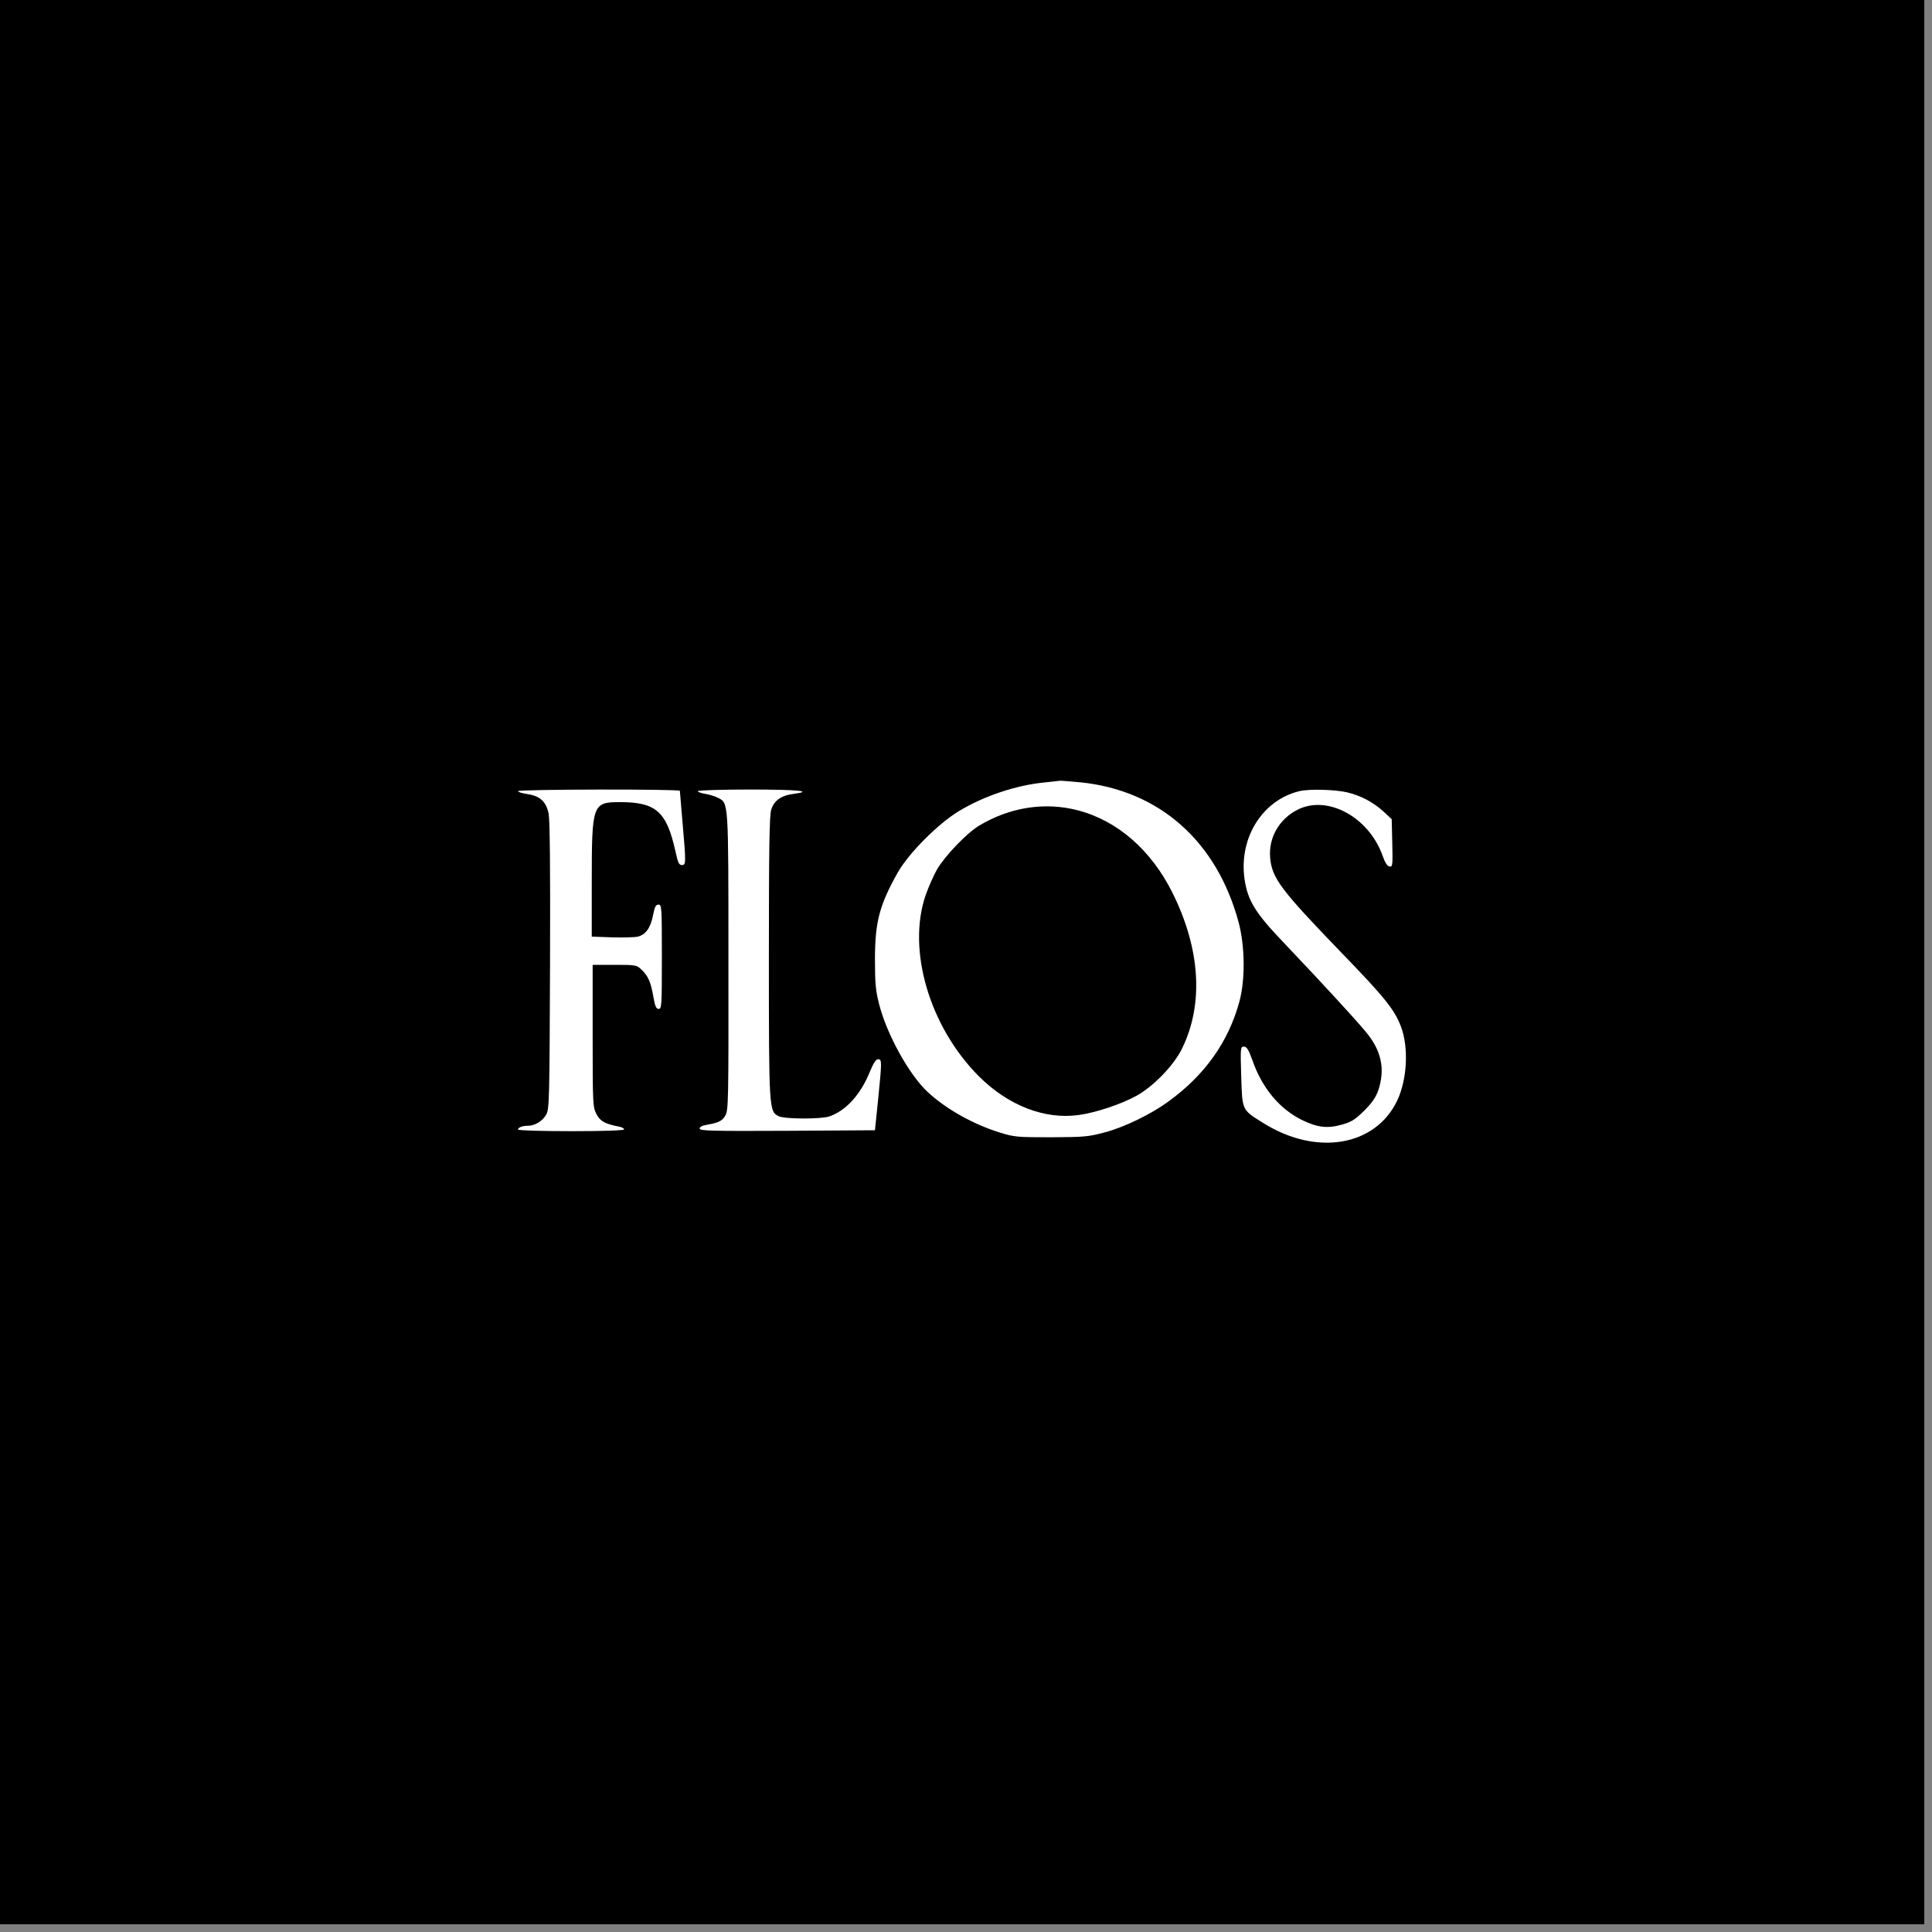 <svg xmlns="http://www.w3.org/2000/svg" width="251" height="251" version="1.0" viewBox="0 0 188.25 188.25"><rect x="0" y="0" width="188.25" height="188.25" fill="#808080" stroke="none"/><defs><clipPath id="a"><path d="M0 0h187.504v187.504H0Zm0 0"/></clipPath><clipPath id="b"><path d="M120 76h17v35.738h-17Zm0 0"/></clipPath></defs><g clip-path="url(#a)"><path fill="#fff" d="M0 0h187.504v187.504H0Zm0 0"/><path d="M0 0h187.504v187.504H0Zm0 0"/></g><path fill="#fff" d="M101.723 76.246c-2.785.281-5.887 1.332-8.32 2.805-2.036 1.242-4.891 4.117-5.942 5.992-1.77 3.152-2.207 4.8-2.207 8.445 0 2.313.07 3.067.402 4.344.739 2.926 2.91 6.867 4.73 8.566 1.77 1.649 4.415 3.137 6.993 3.942 1.469.457 1.715.472 5.043.472 3.207-.015 3.644-.05 5.203-.472 1.895-.488 4.559-1.785 6.223-3.012 3.554-2.574 5.851-5.816 6.918-9.742.578-2.137.543-5.36-.07-7.691-2.118-7.903-7.708-12.875-15.4-13.665-.98-.09-1.855-.16-1.98-.16-.105.02-.824.09-1.593.176Zm3.257 2.7c3.891 1 7.184 3.87 9.27 8.058 2.715 5.469 3.047 10.828.93 15.156-.79 1.63-2.77 3.68-4.434 4.606-1.453.808-3.96 1.648-5.605 1.875-3.332.472-6.887-.91-9.743-3.75-4.835-4.832-7.043-12.352-5.203-17.676.297-.84.805-1.98 1.121-2.524.805-1.347 2.891-3.52 4.082-4.238 2.977-1.789 6.375-2.332 9.582-1.508ZM50.477 77.09c0 .086.402.207.875.277 1.246.176 1.859.719 2.105 1.91.121.633.172 5.223.137 14.84-.051 12.914-.067 13.945-.367 14.473-.332.629-1.102 1.101-1.77 1.101-.543 0-.98.16-.98.371 0 .086 2.261.157 5.168.157 3.257 0 5.167-.07 5.167-.176 0-.086-.207-.211-.472-.262-1.418-.281-1.856-.527-2.223-1.226-.351-.684-.37-.946-.37-7.621v-6.922h2.14c2.031 0 2.152.02 2.59.437.668.633.93 1.211 1.175 2.614.176.996.282 1.242.524 1.242.3 0 .316-.317.316-5.082 0-4.852-.015-5.078-.332-5.078-.262 0-.367.21-.527 1.03-.242 1.227-.7 1.876-1.469 2.087-.316.07-1.457.105-2.523.07l-1.98-.07v-5.325c0-7.585.07-7.78 2.75-7.78 3.503 0 4.538.91 5.398 4.765.242 1.121.347 1.367.629 1.367.402 0 .421-.14.07-4.117-.14-1.649-.262-3.031-.262-3.117 0-.176-15.77-.16-15.77.035ZM67.996 77.09c0 .086.317.191.719.262.402.07.945.226 1.246.386 1.031.543 1.016.102 1.016 15.922.015 13.613 0 14.528-.301 15.035-.313.543-.664.7-1.836.91-.422.07-.668.192-.668.368 0 .21 1.14.246 8.55.21l8.532-.054.297-2.89c.386-3.837.386-4.028.02-4.028-.231 0-.458.367-.81 1.207-.89 2.227-2.347 3.82-3.956 4.363-.809.281-4.364.262-4.922-.015-.95-.473-.965-.563-.965-15.454 0-10.722.05-13.824.227-14.417.28-.895.964-1.387 2.19-1.543 1.997-.262.454-.422-4.257-.422-2.785 0-5.082.07-5.082.16Zm0 0"/><g clip-path="url(#b)"><path fill="#fff" d="M126.602 77.09c-3.594.875-5.887 4.535-5.344 8.512.297 2.12 1.031 3.332 3.8 6.222 3.63 3.817 7.008 7.48 8.044 8.742 1.503 1.805 1.875 3.59 1.207 5.641-.246.7-.579 1.207-1.383 2.016-.91.89-1.246 1.101-2.192 1.363-1.382.387-2.347.281-3.836-.438-2.191-1.066-3.906-3.101-4.851-5.796-.387-1.086-.563-1.368-.844-1.368-.332 0-.348.086-.262 2.891.106 3.363.055 3.242 2.157 4.555 5.183 3.242 10.93 2.261 13.05-2.207.965-2.051 1.122-5.153.368-7.164-.63-1.684-1.575-2.86-5.832-7.254-5.887-6.098-6.746-7.239-6.922-9.215-.176-1.93.86-3.77 2.644-4.68 2.91-1.508 6.992.7 8.324 4.504.227.648.438.98.665 1.016.3.05.316-.106.265-2.278l-.055-2.332-.789-.734c-1.066-.965-2.222-1.559-3.59-1.89-1.156-.266-3.695-.337-4.624-.106Zm0 0"/></g></svg>
